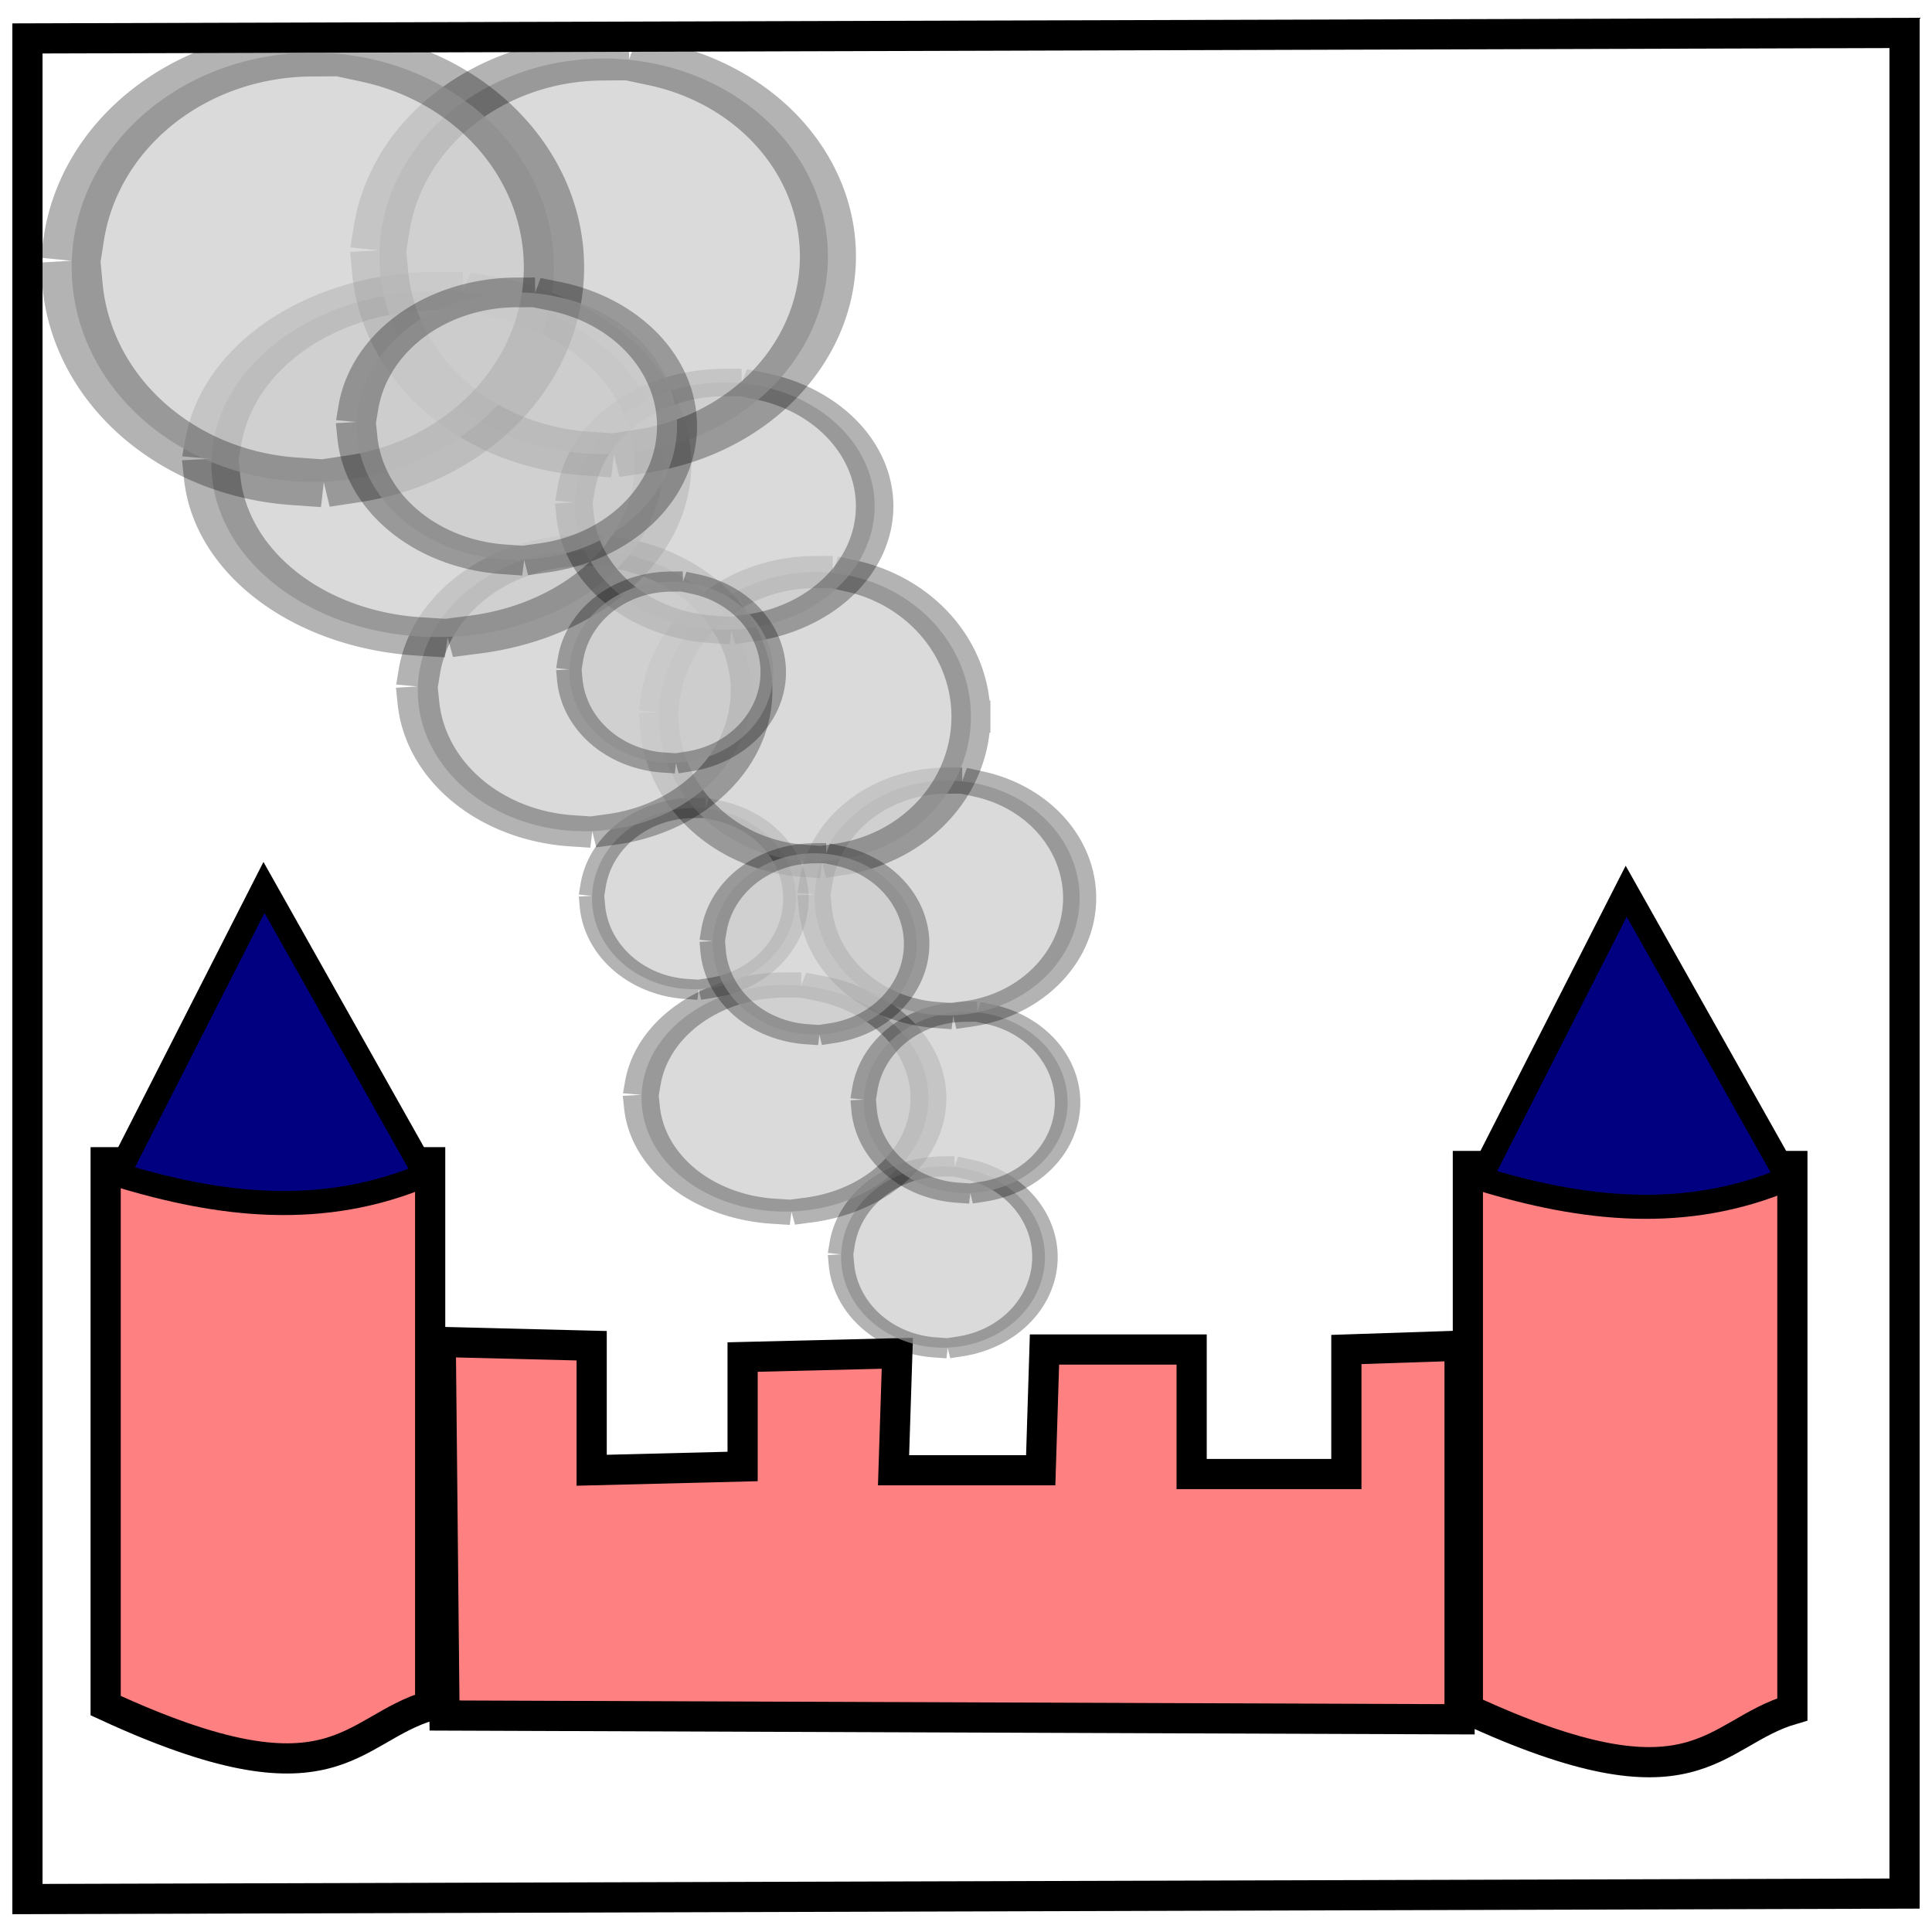 <?xml version="1.0" encoding="UTF-8" standalone="no"?>
<!-- Created with Inkscape (http://www.inkscape.org/) -->

<svg
   xmlns:dc="http://purl.org/dc/elements/1.1/"
   xmlns:cc="http://creativecommons.org/ns#"
   xmlns:rdf="http://www.w3.org/1999/02/22-rdf-syntax-ns#"
   xmlns:svg="http://www.w3.org/2000/svg"
   xmlns="http://www.w3.org/2000/svg"
   xmlns:sodipodi="http://sodipodi.sourceforge.net/DTD/sodipodi-0.dtd"
   xmlns:inkscape="http://www.inkscape.org/namespaces/inkscape"
   width="64px"
   height="64px"
   id="svg2816"
   version="1.1"
   inkscape:version="0.47 r22583"
   sodipodi:docname="siege_t3.svg">
  <defs
     id="defs2818">
    <inkscape:perspective
       sodipodi:type="inkscape:persp3d"
       inkscape:vp_x="0 : 32 : 1"
       inkscape:vp_y="0 : 1000 : 0"
       inkscape:vp_z="64 : 32 : 1"
       inkscape:persp3d-origin="32 : 21.333333 : 1"
       id="perspective2824" />
    <inkscape:perspective
       id="perspective2840"
       inkscape:persp3d-origin="0.5 : 0.33333333 : 1"
       inkscape:vp_z="1 : 0.5 : 1"
       inkscape:vp_y="0 : 1000 : 0"
       inkscape:vp_x="0 : 0.5 : 1"
       sodipodi:type="inkscape:persp3d" />
    <inkscape:perspective
       id="perspective2876"
       inkscape:persp3d-origin="0.5 : 0.33333333 : 1"
       inkscape:vp_z="1 : 0.5 : 1"
       inkscape:vp_y="0 : 1000 : 0"
       inkscape:vp_x="0 : 0.5 : 1"
       sodipodi:type="inkscape:persp3d" />
    <inkscape:perspective
       id="perspective2876-7"
       inkscape:persp3d-origin="0.5 : 0.33333333 : 1"
       inkscape:vp_z="1 : 0.5 : 1"
       inkscape:vp_y="0 : 1000 : 0"
       inkscape:vp_x="0 : 0.5 : 1"
       sodipodi:type="inkscape:persp3d" />
    <inkscape:perspective
       id="perspective2876-0"
       inkscape:persp3d-origin="0.5 : 0.33333333 : 1"
       inkscape:vp_z="1 : 0.5 : 1"
       inkscape:vp_y="0 : 1000 : 0"
       inkscape:vp_x="0 : 0.5 : 1"
       sodipodi:type="inkscape:persp3d" />
    <inkscape:perspective
       id="perspective2876-4"
       inkscape:persp3d-origin="0.5 : 0.33333333 : 1"
       inkscape:vp_z="1 : 0.5 : 1"
       inkscape:vp_y="0 : 1000 : 0"
       inkscape:vp_x="0 : 0.5 : 1"
       sodipodi:type="inkscape:persp3d" />
    <inkscape:perspective
       id="perspective2876-8"
       inkscape:persp3d-origin="0.5 : 0.33333333 : 1"
       inkscape:vp_z="1 : 0.5 : 1"
       inkscape:vp_y="0 : 1000 : 0"
       inkscape:vp_x="0 : 0.5 : 1"
       sodipodi:type="inkscape:persp3d" />
    <inkscape:perspective
       id="perspective2876-45"
       inkscape:persp3d-origin="0.5 : 0.33333333 : 1"
       inkscape:vp_z="1 : 0.5 : 1"
       inkscape:vp_y="0 : 1000 : 0"
       inkscape:vp_x="0 : 0.5 : 1"
       sodipodi:type="inkscape:persp3d" />
    <inkscape:perspective
       id="perspective2876-1"
       inkscape:persp3d-origin="0.5 : 0.33333333 : 1"
       inkscape:vp_z="1 : 0.5 : 1"
       inkscape:vp_y="0 : 1000 : 0"
       inkscape:vp_x="0 : 0.5 : 1"
       sodipodi:type="inkscape:persp3d" />
    <inkscape:perspective
       id="perspective2952"
       inkscape:persp3d-origin="0.5 : 0.33333333 : 1"
       inkscape:vp_z="1 : 0.5 : 1"
       inkscape:vp_y="0 : 1000 : 0"
       inkscape:vp_x="0 : 0.5 : 1"
       sodipodi:type="inkscape:persp3d" />
    <inkscape:perspective
       id="perspective2994"
       inkscape:persp3d-origin="0.5 : 0.33333333 : 1"
       inkscape:vp_z="1 : 0.5 : 1"
       inkscape:vp_y="0 : 1000 : 0"
       inkscape:vp_x="0 : 0.5 : 1"
       sodipodi:type="inkscape:persp3d" />
    <inkscape:perspective
       id="perspective2994-3"
       inkscape:persp3d-origin="0.5 : 0.33333333 : 1"
       inkscape:vp_z="1 : 0.5 : 1"
       inkscape:vp_y="0 : 1000 : 0"
       inkscape:vp_x="0 : 0.5 : 1"
       sodipodi:type="inkscape:persp3d" />
    <inkscape:perspective
       id="perspective2994-1"
       inkscape:persp3d-origin="0.5 : 0.33333333 : 1"
       inkscape:vp_z="1 : 0.5 : 1"
       inkscape:vp_y="0 : 1000 : 0"
       inkscape:vp_x="0 : 0.5 : 1"
       sodipodi:type="inkscape:persp3d" />
    <inkscape:perspective
       id="perspective2994-8"
       inkscape:persp3d-origin="0.5 : 0.33333333 : 1"
       inkscape:vp_z="1 : 0.5 : 1"
       inkscape:vp_y="0 : 1000 : 0"
       inkscape:vp_x="0 : 0.5 : 1"
       sodipodi:type="inkscape:persp3d" />
    <inkscape:perspective
       id="perspective2994-7"
       inkscape:persp3d-origin="0.5 : 0.33333333 : 1"
       inkscape:vp_z="1 : 0.5 : 1"
       inkscape:vp_y="0 : 1000 : 0"
       inkscape:vp_x="0 : 0.5 : 1"
       sodipodi:type="inkscape:persp3d" />
    <inkscape:perspective
       id="perspective2994-89"
       inkscape:persp3d-origin="0.5 : 0.33333333 : 1"
       inkscape:vp_z="1 : 0.5 : 1"
       inkscape:vp_y="0 : 1000 : 0"
       inkscape:vp_x="0 : 0.5 : 1"
       sodipodi:type="inkscape:persp3d" />
    <inkscape:perspective
       id="perspective2994-9"
       inkscape:persp3d-origin="0.5 : 0.33333333 : 1"
       inkscape:vp_z="1 : 0.5 : 1"
       inkscape:vp_y="0 : 1000 : 0"
       inkscape:vp_x="0 : 0.5 : 1"
       sodipodi:type="inkscape:persp3d" />
    <inkscape:perspective
       id="perspective2994-31"
       inkscape:persp3d-origin="0.5 : 0.33333333 : 1"
       inkscape:vp_z="1 : 0.5 : 1"
       inkscape:vp_y="0 : 1000 : 0"
       inkscape:vp_x="0 : 0.5 : 1"
       sodipodi:type="inkscape:persp3d" />
    <inkscape:perspective
       id="perspective2994-34"
       inkscape:persp3d-origin="0.5 : 0.33333333 : 1"
       inkscape:vp_z="1 : 0.5 : 1"
       inkscape:vp_y="0 : 1000 : 0"
       inkscape:vp_x="0 : 0.5 : 1"
       sodipodi:type="inkscape:persp3d" />
    <filter
       id="filter3120"
       inkscape:label="Evanescent"
       inkscape:menu="Blurs"
       inkscape:menu-tooltip="Blur the contents of objects, preserving the outline and adding progressive transparency at edges"
       color-interpolation-filters="sRGB">
      <feGaussianBlur
         id="feGaussianBlur3122"
         result="result6"
         stdDeviation="3"
         in="SourceGraphic" />
      <feColorMatrix
         id="feColorMatrix3124"
         values="1 0 0 0 0 0 1 0 0 0 0 0 1 0 0 0 0 0 1 0 "
         result="result7"
         in="SourceGraphic" />
      <feComposite
         id="feComposite3126"
         in2="result7"
         operator="in"
         in="result6" />
    </filter>
    <filter
       id="filter3128"
       inkscape:label="Evanescent"
       inkscape:menu="Blurs"
       inkscape:menu-tooltip="Blur the contents of objects, preserving the outline and adding progressive transparency at edges"
       color-interpolation-filters="sRGB">
      <feGaussianBlur
         id="feGaussianBlur3130"
         result="result6"
         stdDeviation="3"
         in="SourceGraphic" />
      <feColorMatrix
         id="feColorMatrix3132"
         values="1 0 0 0 0 0 1 0 0 0 0 0 1 0 0 0 0 0 1 0 "
         result="result7"
         in="SourceGraphic" />
      <feComposite
         id="feComposite3134"
         in2="result7"
         operator="in"
         in="result6" />
    </filter>
    <filter
       id="filter3136"
       inkscape:label="Evanescent"
       inkscape:menu="Blurs"
       inkscape:menu-tooltip="Blur the contents of objects, preserving the outline and adding progressive transparency at edges"
       color-interpolation-filters="sRGB">
      <feGaussianBlur
         id="feGaussianBlur3138"
         result="result6"
         stdDeviation="3"
         in="SourceGraphic" />
      <feColorMatrix
         id="feColorMatrix3140"
         values="1 0 0 0 0 0 1 0 0 0 0 0 1 0 0 0 0 0 1 0 "
         result="result7"
         in="SourceGraphic" />
      <feComposite
         id="feComposite3142"
         in2="result7"
         operator="in"
         in="result6" />
    </filter>
    <filter
       id="filter3144"
       inkscape:label="Evanescent"
       inkscape:menu="Blurs"
       inkscape:menu-tooltip="Blur the contents of objects, preserving the outline and adding progressive transparency at edges"
       color-interpolation-filters="sRGB">
      <feGaussianBlur
         id="feGaussianBlur3146"
         result="result6"
         stdDeviation="3"
         in="SourceGraphic" />
      <feColorMatrix
         id="feColorMatrix3148"
         values="1 0 0 0 0 0 1 0 0 0 0 0 1 0 0 0 0 0 1 0 "
         result="result7"
         in="SourceGraphic" />
      <feComposite
         id="feComposite3150"
         in2="result7"
         operator="in"
         in="result6" />
    </filter>
    <filter
       id="filter3152"
       inkscape:label="Evanescent"
       inkscape:menu="Blurs"
       inkscape:menu-tooltip="Blur the contents of objects, preserving the outline and adding progressive transparency at edges"
       color-interpolation-filters="sRGB">
      <feGaussianBlur
         id="feGaussianBlur3154"
         result="result6"
         stdDeviation="3"
         in="SourceGraphic" />
      <feColorMatrix
         id="feColorMatrix3156"
         values="1 0 0 0 0 0 1 0 0 0 0 0 1 0 0 0 0 0 1 0 "
         result="result7"
         in="SourceGraphic" />
      <feComposite
         id="feComposite3158"
         in2="result7"
         operator="in"
         in="result6" />
    </filter>
    <filter
       id="filter3160"
       inkscape:label="Evanescent"
       inkscape:menu="Blurs"
       inkscape:menu-tooltip="Blur the contents of objects, preserving the outline and adding progressive transparency at edges"
       color-interpolation-filters="sRGB">
      <feGaussianBlur
         id="feGaussianBlur3162"
         result="result6"
         stdDeviation="3"
         in="SourceGraphic" />
      <feColorMatrix
         id="feColorMatrix3164"
         values="1 0 0 0 0 0 1 0 0 0 0 0 1 0 0 0 0 0 1 0 "
         result="result7"
         in="SourceGraphic" />
      <feComposite
         id="feComposite3166"
         in2="result7"
         operator="in"
         in="result6" />
    </filter>
    <filter
       id="filter3168"
       inkscape:label="Evanescent"
       inkscape:menu="Blurs"
       inkscape:menu-tooltip="Blur the contents of objects, preserving the outline and adding progressive transparency at edges"
       color-interpolation-filters="sRGB">
      <feGaussianBlur
         id="feGaussianBlur3170"
         result="result6"
         stdDeviation="3"
         in="SourceGraphic" />
      <feColorMatrix
         id="feColorMatrix3172"
         values="1 0 0 0 0 0 1 0 0 0 0 0 1 0 0 0 0 0 1 0 "
         result="result7"
         in="SourceGraphic" />
      <feComposite
         id="feComposite3174"
         in2="result7"
         operator="in"
         in="result6" />
    </filter>
    <filter
       id="filter3176"
       inkscape:label="Evanescent"
       inkscape:menu="Blurs"
       inkscape:menu-tooltip="Blur the contents of objects, preserving the outline and adding progressive transparency at edges"
       color-interpolation-filters="sRGB">
      <feGaussianBlur
         id="feGaussianBlur3178"
         result="result6"
         stdDeviation="3"
         in="SourceGraphic" />
      <feColorMatrix
         id="feColorMatrix3180"
         values="1 0 0 0 0 0 1 0 0 0 0 0 1 0 0 0 0 0 1 0 "
         result="result7"
         in="SourceGraphic" />
      <feComposite
         id="feComposite3182"
         in2="result7"
         operator="in"
         in="result6" />
    </filter>
    <filter
       id="filter3184"
       inkscape:label="Evanescent"
       inkscape:menu="Blurs"
       inkscape:menu-tooltip="Blur the contents of objects, preserving the outline and adding progressive transparency at edges"
       color-interpolation-filters="sRGB">
      <feGaussianBlur
         id="feGaussianBlur3186"
         result="result6"
         stdDeviation="3"
         in="SourceGraphic" />
      <feColorMatrix
         id="feColorMatrix3188"
         values="1 0 0 0 0 0 1 0 0 0 0 0 1 0 0 0 0 0 1 0 "
         result="result7"
         in="SourceGraphic" />
      <feComposite
         id="feComposite3190"
         in2="result7"
         operator="in"
         in="result6" />
    </filter>
    <filter
       id="filter3192"
       inkscape:label="Evanescent"
       inkscape:menu="Blurs"
       inkscape:menu-tooltip="Blur the contents of objects, preserving the outline and adding progressive transparency at edges"
       color-interpolation-filters="sRGB">
      <feGaussianBlur
         id="feGaussianBlur3194"
         result="result6"
         stdDeviation="3"
         in="SourceGraphic" />
      <feColorMatrix
         id="feColorMatrix3196"
         values="1 0 0 0 0 0 1 0 0 0 0 0 1 0 0 0 0 0 1 0 "
         result="result7"
         in="SourceGraphic" />
      <feComposite
         id="feComposite3198"
         in2="result7"
         operator="in"
         in="result6" />
    </filter>
    <inkscape:perspective
       id="perspective3210"
       inkscape:persp3d-origin="0.5 : 0.33333333 : 1"
       inkscape:vp_z="1 : 0.5 : 1"
       inkscape:vp_y="0 : 1000 : 0"
       inkscape:vp_x="0 : 0.5 : 1"
       sodipodi:type="inkscape:persp3d" />
    <inkscape:perspective
       id="perspective3024"
       inkscape:persp3d-origin="0.5 : 0.33333333 : 1"
       inkscape:vp_z="1 : 0.5 : 1"
       inkscape:vp_y="0 : 1000 : 0"
       inkscape:vp_x="0 : 0.5 : 1"
       sodipodi:type="inkscape:persp3d" />
    <inkscape:perspective
       id="perspective3024-4"
       inkscape:persp3d-origin="0.5 : 0.33333333 : 1"
       inkscape:vp_z="1 : 0.5 : 1"
       inkscape:vp_y="0 : 1000 : 0"
       inkscape:vp_x="0 : 0.5 : 1"
       sodipodi:type="inkscape:persp3d" />
    <inkscape:perspective
       id="perspective3024-48"
       inkscape:persp3d-origin="0.5 : 0.33333333 : 1"
       inkscape:vp_z="1 : 0.5 : 1"
       inkscape:vp_y="0 : 1000 : 0"
       inkscape:vp_x="0 : 0.5 : 1"
       sodipodi:type="inkscape:persp3d" />
    <inkscape:perspective
       id="perspective3091"
       inkscape:persp3d-origin="0.5 : 0.33333333 : 1"
       inkscape:vp_z="1 : 0.5 : 1"
       inkscape:vp_y="0 : 1000 : 0"
       inkscape:vp_x="0 : 0.5 : 1"
       sodipodi:type="inkscape:persp3d" />
    <inkscape:perspective
       id="perspective3091-5"
       inkscape:persp3d-origin="0.5 : 0.33333333 : 1"
       inkscape:vp_z="1 : 0.5 : 1"
       inkscape:vp_y="0 : 1000 : 0"
       inkscape:vp_x="0 : 0.5 : 1"
       sodipodi:type="inkscape:persp3d" />
    <inkscape:perspective
       id="perspective3091-1"
       inkscape:persp3d-origin="0.5 : 0.33333333 : 1"
       inkscape:vp_z="1 : 0.5 : 1"
       inkscape:vp_y="0 : 1000 : 0"
       inkscape:vp_x="0 : 0.5 : 1"
       sodipodi:type="inkscape:persp3d" />
    <inkscape:perspective
       id="perspective3091-11"
       inkscape:persp3d-origin="0.5 : 0.33333333 : 1"
       inkscape:vp_z="1 : 0.5 : 1"
       inkscape:vp_y="0 : 1000 : 0"
       inkscape:vp_x="0 : 0.5 : 1"
       sodipodi:type="inkscape:persp3d" />
    <inkscape:perspective
       id="perspective3091-7"
       inkscape:persp3d-origin="0.5 : 0.33333333 : 1"
       inkscape:vp_z="1 : 0.5 : 1"
       inkscape:vp_y="0 : 1000 : 0"
       inkscape:vp_x="0 : 0.5 : 1"
       sodipodi:type="inkscape:persp3d" />
    <inkscape:perspective
       id="perspective3091-14"
       inkscape:persp3d-origin="0.5 : 0.33333333 : 1"
       inkscape:vp_z="1 : 0.5 : 1"
       inkscape:vp_y="0 : 1000 : 0"
       inkscape:vp_x="0 : 0.5 : 1"
       sodipodi:type="inkscape:persp3d" />
    <inkscape:perspective
       id="perspective3091-3"
       inkscape:persp3d-origin="0.5 : 0.33333333 : 1"
       inkscape:vp_z="1 : 0.5 : 1"
       inkscape:vp_y="0 : 1000 : 0"
       inkscape:vp_x="0 : 0.5 : 1"
       sodipodi:type="inkscape:persp3d" />
    <inkscape:perspective
       id="perspective3091-16"
       inkscape:persp3d-origin="0.5 : 0.33333333 : 1"
       inkscape:vp_z="1 : 0.5 : 1"
       inkscape:vp_y="0 : 1000 : 0"
       inkscape:vp_x="0 : 0.5 : 1"
       sodipodi:type="inkscape:persp3d" />
    <inkscape:perspective
       id="perspective3176"
       inkscape:persp3d-origin="0.5 : 0.33333333 : 1"
       inkscape:vp_z="1 : 0.5 : 1"
       inkscape:vp_y="0 : 1000 : 0"
       inkscape:vp_x="0 : 0.5 : 1"
       sodipodi:type="inkscape:persp3d" />
    <inkscape:perspective
       id="perspective3252"
       inkscape:persp3d-origin="0.5 : 0.33333333 : 1"
       inkscape:vp_z="1 : 0.5 : 1"
       inkscape:vp_y="0 : 1000 : 0"
       inkscape:vp_x="0 : 0.5 : 1"
       sodipodi:type="inkscape:persp3d" />
    <inkscape:perspective
       id="perspective3252-7"
       inkscape:persp3d-origin="0.5 : 0.33333333 : 1"
       inkscape:vp_z="1 : 0.5 : 1"
       inkscape:vp_y="0 : 1000 : 0"
       inkscape:vp_x="0 : 0.5 : 1"
       sodipodi:type="inkscape:persp3d" />
    <inkscape:perspective
       id="perspective3252-2"
       inkscape:persp3d-origin="0.5 : 0.33333333 : 1"
       inkscape:vp_z="1 : 0.5 : 1"
       inkscape:vp_y="0 : 1000 : 0"
       inkscape:vp_x="0 : 0.5 : 1"
       sodipodi:type="inkscape:persp3d" />
    <inkscape:perspective
       id="perspective3252-79"
       inkscape:persp3d-origin="0.5 : 0.33333333 : 1"
       inkscape:vp_z="1 : 0.5 : 1"
       inkscape:vp_y="0 : 1000 : 0"
       inkscape:vp_x="0 : 0.5 : 1"
       sodipodi:type="inkscape:persp3d" />
    <inkscape:perspective
       id="perspective3307"
       inkscape:persp3d-origin="0.5 : 0.33333333 : 1"
       inkscape:vp_z="1 : 0.5 : 1"
       inkscape:vp_y="0 : 1000 : 0"
       inkscape:vp_x="0 : 0.5 : 1"
       sodipodi:type="inkscape:persp3d" />
    <inkscape:perspective
       id="perspective3325"
       inkscape:persp3d-origin="0.5 : 0.33333333 : 1"
       inkscape:vp_z="1 : 0.5 : 1"
       inkscape:vp_y="0 : 1000 : 0"
       inkscape:vp_x="0 : 0.5 : 1"
       sodipodi:type="inkscape:persp3d" />
    <inkscape:perspective
       id="perspective3325-2"
       inkscape:persp3d-origin="0.5 : 0.33333333 : 1"
       inkscape:vp_z="1 : 0.5 : 1"
       inkscape:vp_y="0 : 1000 : 0"
       inkscape:vp_x="0 : 0.5 : 1"
       sodipodi:type="inkscape:persp3d" />
    <inkscape:perspective
       id="perspective3376"
       inkscape:persp3d-origin="0.5 : 0.33333333 : 1"
       inkscape:vp_z="1 : 0.5 : 1"
       inkscape:vp_y="0 : 1000 : 0"
       inkscape:vp_x="0 : 0.5 : 1"
       sodipodi:type="inkscape:persp3d" />
    <inkscape:perspective
       id="perspective3478"
       inkscape:persp3d-origin="0.5 : 0.33333333 : 1"
       inkscape:vp_z="1 : 0.5 : 1"
       inkscape:vp_y="0 : 1000 : 0"
       inkscape:vp_x="0 : 0.5 : 1"
       sodipodi:type="inkscape:persp3d" />
    <inkscape:perspective
       id="perspective3527"
       inkscape:persp3d-origin="0.5 : 0.33333333 : 1"
       inkscape:vp_z="1 : 0.5 : 1"
       inkscape:vp_y="0 : 1000 : 0"
       inkscape:vp_x="0 : 0.5 : 1"
       sodipodi:type="inkscape:persp3d" />
    <inkscape:perspective
       id="perspective3050"
       inkscape:persp3d-origin="0.5 : 0.33333333 : 1"
       inkscape:vp_z="1 : 0.5 : 1"
       inkscape:vp_y="0 : 1000 : 0"
       inkscape:vp_x="0 : 0.5 : 1"
       sodipodi:type="inkscape:persp3d" />
    <inkscape:perspective
       id="perspective3050-7"
       inkscape:persp3d-origin="0.5 : 0.33333333 : 1"
       inkscape:vp_z="1 : 0.5 : 1"
       inkscape:vp_y="0 : 1000 : 0"
       inkscape:vp_x="0 : 0.5 : 1"
       sodipodi:type="inkscape:persp3d" />
    <inkscape:perspective
       id="perspective3050-0"
       inkscape:persp3d-origin="0.5 : 0.33333333 : 1"
       inkscape:vp_z="1 : 0.5 : 1"
       inkscape:vp_y="0 : 1000 : 0"
       inkscape:vp_x="0 : 0.5 : 1"
       sodipodi:type="inkscape:persp3d" />
    <inkscape:perspective
       id="perspective3050-4"
       inkscape:persp3d-origin="0.5 : 0.33333333 : 1"
       inkscape:vp_z="1 : 0.5 : 1"
       inkscape:vp_y="0 : 1000 : 0"
       inkscape:vp_x="0 : 0.5 : 1"
       sodipodi:type="inkscape:persp3d" />
    <inkscape:perspective
       id="perspective3050-8"
       inkscape:persp3d-origin="0.5 : 0.33333333 : 1"
       inkscape:vp_z="1 : 0.5 : 1"
       inkscape:vp_y="0 : 1000 : 0"
       inkscape:vp_x="0 : 0.5 : 1"
       sodipodi:type="inkscape:persp3d" />
    <inkscape:perspective
       id="perspective3050-45"
       inkscape:persp3d-origin="0.5 : 0.33333333 : 1"
       inkscape:vp_z="1 : 0.5 : 1"
       inkscape:vp_y="0 : 1000 : 0"
       inkscape:vp_x="0 : 0.5 : 1"
       sodipodi:type="inkscape:persp3d" />
    <inkscape:perspective
       id="perspective3050-1"
       inkscape:persp3d-origin="0.5 : 0.33333333 : 1"
       inkscape:vp_z="1 : 0.5 : 1"
       inkscape:vp_y="0 : 1000 : 0"
       inkscape:vp_x="0 : 0.5 : 1"
       sodipodi:type="inkscape:persp3d" />
    <inkscape:perspective
       id="perspective3050-11"
       inkscape:persp3d-origin="0.5 : 0.33333333 : 1"
       inkscape:vp_z="1 : 0.5 : 1"
       inkscape:vp_y="0 : 1000 : 0"
       inkscape:vp_x="0 : 0.5 : 1"
       sodipodi:type="inkscape:persp3d" />
    <inkscape:perspective
       id="perspective3050-76"
       inkscape:persp3d-origin="0.5 : 0.33333333 : 1"
       inkscape:vp_z="1 : 0.5 : 1"
       inkscape:vp_y="0 : 1000 : 0"
       inkscape:vp_x="0 : 0.5 : 1"
       sodipodi:type="inkscape:persp3d" />
    <inkscape:perspective
       id="perspective3050-2"
       inkscape:persp3d-origin="0.5 : 0.33333333 : 1"
       inkscape:vp_z="1 : 0.5 : 1"
       inkscape:vp_y="0 : 1000 : 0"
       inkscape:vp_x="0 : 0.5 : 1"
       sodipodi:type="inkscape:persp3d" />
    <inkscape:perspective
       id="perspective3050-22"
       inkscape:persp3d-origin="0.5 : 0.33333333 : 1"
       inkscape:vp_z="1 : 0.5 : 1"
       inkscape:vp_y="0 : 1000 : 0"
       inkscape:vp_x="0 : 0.5 : 1"
       sodipodi:type="inkscape:persp3d" />
    <inkscape:perspective
       id="perspective3050-85"
       inkscape:persp3d-origin="0.5 : 0.33333333 : 1"
       inkscape:vp_z="1 : 0.5 : 1"
       inkscape:vp_y="0 : 1000 : 0"
       inkscape:vp_x="0 : 0.5 : 1"
       sodipodi:type="inkscape:persp3d" />
    <inkscape:perspective
       id="perspective3050-18"
       inkscape:persp3d-origin="0.5 : 0.33333333 : 1"
       inkscape:vp_z="1 : 0.5 : 1"
       inkscape:vp_y="0 : 1000 : 0"
       inkscape:vp_x="0 : 0.5 : 1"
       sodipodi:type="inkscape:persp3d" />
  </defs>
  <sodipodi:namedview
     id="base"
     pagecolor="#ffffff"
     bordercolor="#666666"
     borderopacity="1.0"
     inkscape:pageopacity="0.0"
     inkscape:pageshadow="2"
     inkscape:zoom="2.8284271"
     inkscape:cx="12.353126"
     inkscape:cy="32.456973"
     inkscape:current-layer="layer1"
     showgrid="true"
     inkscape:document-units="px"
     inkscape:grid-bbox="true"
     showguides="true"
     inkscape:guide-bbox="true"
     inkscape:window-width="1024"
     inkscape:window-height="718"
     inkscape:window-x="-8"
     inkscape:window-y="-8"
     inkscape:window-maximized="1">
    <sodipodi:guide
       orientation="0,1"
       position="-30.759,117.026"
       id="guide2830" />
  </sodipodi:namedview>
  <g
     id="layer1"
     inkscape:label="Layer 1"
     inkscape:groupmode="layer">
    <path
       style="fill:none;stroke:#000000;stroke-width:1px;stroke-linecap:butt;stroke-linejoin:miter;stroke-opacity:1"
       d="m 0.909,1.273 0,61.636 62.182,-0.182 0,-61.636 -62.182,0.182 z"
       id="path2826"
       sodipodi:nodetypes="ccccc" />
    <path
       style="fill:#ff8080;stroke:#000000;stroke-width:1px;stroke-linecap:butt;stroke-linejoin:miter;stroke-opacity:1"
       d="m 14.725,56.829 -0.125,-12.375 5,0.125 0,4.125 5,-0.125 0,-3.625 5.125,-0.125 -0.125,3.875 4.875,0 0.125,-4 4.875,0 0,4.125 5.125,0 0,-4.125 3.75,-0.125 0,12.375 -33.625,-0.125 z"
       id="path3315" />
    <path
       style="fill:#ff8080;stroke:#000000;stroke-width:1px;stroke-linecap:butt;stroke-linejoin:miter;stroke-opacity:1"
       d="m 14.25,56.5 c -2.686,0.785 -3.154,3.511 -10.75,0 l 0,-18 10.75,0 0,18 z"
       id="path3515"
       sodipodi:nodetypes="ccccc" />
    <path
       style="fill:#000080;stroke:#000000;stroke-width:0.798px;stroke-linecap:butt;stroke-linejoin:miter;stroke-opacity:1"
       d="m 3.899,38.915 4.846,-9.517 5.356,9.517 c -3.401,1.44 -6.801,1.042 -10.202,0 z"
       id="path3517"
       sodipodi:nodetypes="cccc" />
    <path
       style="fill:#ff8080;stroke:#000000;stroke-width:1px;stroke-linecap:butt;stroke-linejoin:miter;stroke-opacity:1"
       d="m 59.375,56.625 c -2.686,0.785 -3.154,3.511 -10.75,0 l 0,-18 10.75,0 0,18 z"
       id="path3515-0"
       sodipodi:nodetypes="ccccc" />
    <path
       style="fill:#000080;stroke:#000000;stroke-width:0.798px;stroke-linecap:butt;stroke-linejoin:miter;stroke-opacity:1"
       d="m 49.024,39.04 4.846,-9.517 5.356,9.517 c -3.401,1.44 -6.801,1.042 -10.202,0 z"
       id="path3517-0"
       sodipodi:nodetypes="cccc" />
    <path
       sodipodi:type="arc"
       style="opacity:0.717;fill:#cccccc;fill-opacity:1;stroke:#000000;stroke-width:1;stroke-linecap:square;stroke-miterlimit:4;stroke-opacity:0.417;stroke-dasharray:6, 1;stroke-dashoffset:0"
       id="path3040"
       sodipodi:cx="-42.25"
       sodipodi:cy="52.25"
       sodipodi:rx="4"
       sodipodi:ry="4.5"
       d="m -38.25,52.25 a 4,4.5 0 1 1 -8,0 4,4.5 0 1 1 8,0 z"
       transform="matrix(0.844,0,0,0.667,66.898,6.792)" />
    <path
       sodipodi:type="arc"
       style="opacity:0.717;fill:#cccccc;fill-opacity:1;stroke:#000000;stroke-width:1;stroke-linecap:square;stroke-miterlimit:4;stroke-opacity:0.417;stroke-dasharray:6, 1;stroke-dashoffset:0"
       id="path3040-1"
       sodipodi:cx="-42.25"
       sodipodi:cy="52.25"
       sodipodi:rx="4"
       sodipodi:ry="4.5"
       d="m -38.25,52.25 a 4,4.5 0 1 1 -8,0 4,4.5 0 1 1 8,0 z"
       transform="matrix(1.188,0,0,0.834,76.197,-7.194)" />
    <path
       sodipodi:type="arc"
       style="opacity:0.717;fill:#cccccc;fill-opacity:1;stroke:#000000;stroke-width:1;stroke-linecap:square;stroke-miterlimit:4;stroke-opacity:0.417;stroke-dasharray:6, 1;stroke-dashoffset:0"
       id="path3040-4"
       sodipodi:cx="-42.25"
       sodipodi:cy="52.25"
       sodipodi:rx="4"
       sodipodi:ry="4.5"
       d="m -38.25,52.25 a 4,4.5 0 1 1 -8,0 4,4.5 0 1 1 8,0 z"
       transform="matrix(0.844,0,0,0.667,67.648,1.667)" />
    <path
       sodipodi:type="arc"
       style="opacity:0.717;fill:#cccccc;fill-opacity:1;stroke:#000000;stroke-width:1;stroke-linecap:square;stroke-miterlimit:4;stroke-opacity:0.417;stroke-dasharray:6, 1;stroke-dashoffset:0"
       id="path3040-9"
       sodipodi:cx="-42.25"
       sodipodi:cy="52.25"
       sodipodi:rx="4"
       sodipodi:ry="4.5"
       d="m -38.25,52.25 a 4,4.5 0 1 1 -8,0 4,4.5 0 1 1 8,0 z"
       transform="matrix(1.097,0,0,0.864,77.725,-15.396)" />
    <path
       sodipodi:type="arc"
       style="opacity:0.717;fill:#cccccc;fill-opacity:1;stroke:#000000;stroke-width:1;stroke-linecap:square;stroke-miterlimit:4;stroke-opacity:0.417;stroke-dasharray:6, 1;stroke-dashoffset:0"
       id="path3040-8"
       sodipodi:cx="-42.25"
       sodipodi:cy="52.25"
       sodipodi:rx="4"
       sodipodi:ry="4.5"
       d="m -38.25,52.25 a 4,4.5 0 1 1 -8,0 4,4.5 0 1 1 8,0 z"
       transform="matrix(0.844,0,0,0.667,58.648,-5.083)" />
    <path
       sodipodi:type="arc"
       style="opacity:0.717;fill:#cccccc;fill-opacity:1;stroke:#000000;stroke-width:1;stroke-linecap:square;stroke-miterlimit:4;stroke-opacity:0.417;stroke-dasharray:6, 1;stroke-dashoffset:0"
       id="path3040-2"
       sodipodi:cx="-42.25"
       sodipodi:cy="52.25"
       sodipodi:rx="4"
       sodipodi:ry="4.5"
       d="m -38.25,52.25 a 4,4.5 0 1 1 -8,0 4,4.5 0 1 1 8,0 z"
       transform="matrix(1.291,0,0,1.064,81.544,-31.855)" />
    <path
       sodipodi:type="arc"
       style="opacity:0.717;fill:#cccccc;fill-opacity:1;stroke:#000000;stroke-width:1;stroke-linecap:square;stroke-miterlimit:4;stroke-opacity:0.417;stroke-dasharray:6, 1;stroke-dashoffset:0"
       id="path3040-5"
       sodipodi:cx="-42.25"
       sodipodi:cy="52.25"
       sodipodi:rx="4"
       sodipodi:ry="4.5"
       d="m -38.25,52.25 a 4,4.5 0 1 1 -8,0 4,4.5 0 1 1 8,0 z"
       transform="matrix(1.382,0,0,1.034,77.758,-31.144)" />
    <path
       sodipodi:type="arc"
       style="opacity:0.717;fill:#cccccc;fill-opacity:1;stroke:#000000;stroke-width:1;stroke-linecap:square;stroke-miterlimit:4;stroke-opacity:0.417;stroke-dasharray:6, 1;stroke-dashoffset:0"
       id="path3040-7"
       sodipodi:cx="-42.25"
       sodipodi:cy="52.25"
       sodipodi:rx="4"
       sodipodi:ry="4.5"
       d="m -38.25,52.25 a 4,4.5 0 1 1 -8,0 4,4.5 0 1 1 8,0 z"
       transform="matrix(1.87,0,0,1.273,93.493,-51.141)" />
    <path
       sodipodi:type="arc"
       style="opacity:0.717;fill:#cccccc;fill-opacity:1;stroke:#000000;stroke-width:1;stroke-linecap:square;stroke-miterlimit:4;stroke-opacity:0.417;stroke-dasharray:6, 1;stroke-dashoffset:0"
       id="path3040-52"
       sodipodi:cx="-42.25"
       sodipodi:cy="52.25"
       sodipodi:rx="4"
       sodipodi:ry="4.5"
       d="m -38.25,52.25 a 4,4.5 0 1 1 -8,0 4,4.5 0 1 1 8,0 z"
       transform="matrix(1.242,0,0,0.91,76.48,-30.78)" />
    <path
       sodipodi:type="arc"
       style="opacity:0.717;fill:#cccccc;fill-opacity:1;stroke:#000000;stroke-width:1;stroke-linecap:square;stroke-miterlimit:4;stroke-opacity:0.417;stroke-dasharray:6, 1;stroke-dashoffset:0"
       id="path3040-14"
       sodipodi:cx="-42.25"
       sodipodi:cy="52.25"
       sodipodi:rx="4"
       sodipodi:ry="4.5"
       d="m -38.25,52.25 a 4,4.5 0 1 1 -8,0 4,4.5 0 1 1 8,0 z"
       transform="matrix(1.857,0,0,1.456,98.456,-67.585)" />
    <path
       sodipodi:type="arc"
       style="opacity:0.717;fill:#cccccc;fill-opacity:1;stroke:#000000;stroke-width:1;stroke-linecap:square;stroke-miterlimit:4;stroke-opacity:0.417;stroke-dasharray:6, 1;stroke-dashoffset:0"
       id="path3040-3"
       sodipodi:cx="-42.25"
       sodipodi:cy="52.25"
       sodipodi:rx="4"
       sodipodi:ry="4.5"
       d="m -38.25,52.25 a 4,4.5 0 1 1 -8,0 4,4.5 0 1 1 8,0 z"
       transform="matrix(1.997,0,0,1.58,94.736,-73.701)" />
    <path
       sodipodi:type="arc"
       style="opacity:0.717;fill:#cccccc;fill-opacity:1;stroke:#000000;stroke-width:1;stroke-linecap:square;stroke-miterlimit:4;stroke-opacity:0.417;stroke-dasharray:6, 1;stroke-dashoffset:0"
       id="path3040-16"
       sodipodi:cx="-42.25"
       sodipodi:cy="52.25"
       sodipodi:rx="4"
       sodipodi:ry="4.5"
       d="m -38.25,52.25 a 4,4.5 0 1 1 -8,0 4,4.5 0 1 1 8,0 z"
       transform="matrix(1.326,0,0,0.984,73.147,-37.299)" />
    <path
       sodipodi:type="arc"
       style="opacity:0.717;fill:#cccccc;fill-opacity:1;stroke:#000000;stroke-width:1;stroke-linecap:square;stroke-miterlimit:4;stroke-opacity:0.417;stroke-dasharray:6, 1;stroke-dashoffset:0"
       id="path3040-76"
       sodipodi:cx="-42.25"
       sodipodi:cy="52.25"
       sodipodi:rx="4"
       sodipodi:ry="4.5"
       d="m -38.25,52.25 a 4,4.5 0 1 1 -8,0 4,4.5 0 1 1 8,0 z"
       transform="matrix(0.844,0,0,0.667,57.898,-12.583)" />
    <path
       sodipodi:type="arc"
       style="opacity:0.717;fill:#cccccc;fill-opacity:1;stroke:#000000;stroke-width:1;stroke-linecap:square;stroke-miterlimit:4;stroke-opacity:0.417;stroke-dasharray:6, 1;stroke-dashoffset:0"
       id="path3040-92"
       sodipodi:cx="-42.25"
       sodipodi:cy="52.25"
       sodipodi:rx="4"
       sodipodi:ry="4.5"
       d="m -38.25,52.25 a 4,4.5 0 1 1 -8,0 4,4.5 0 1 1 8,0 z"
       transform="matrix(0.844,0,0,0.667,62.648,-3.583)" />
  </g>
</svg>
